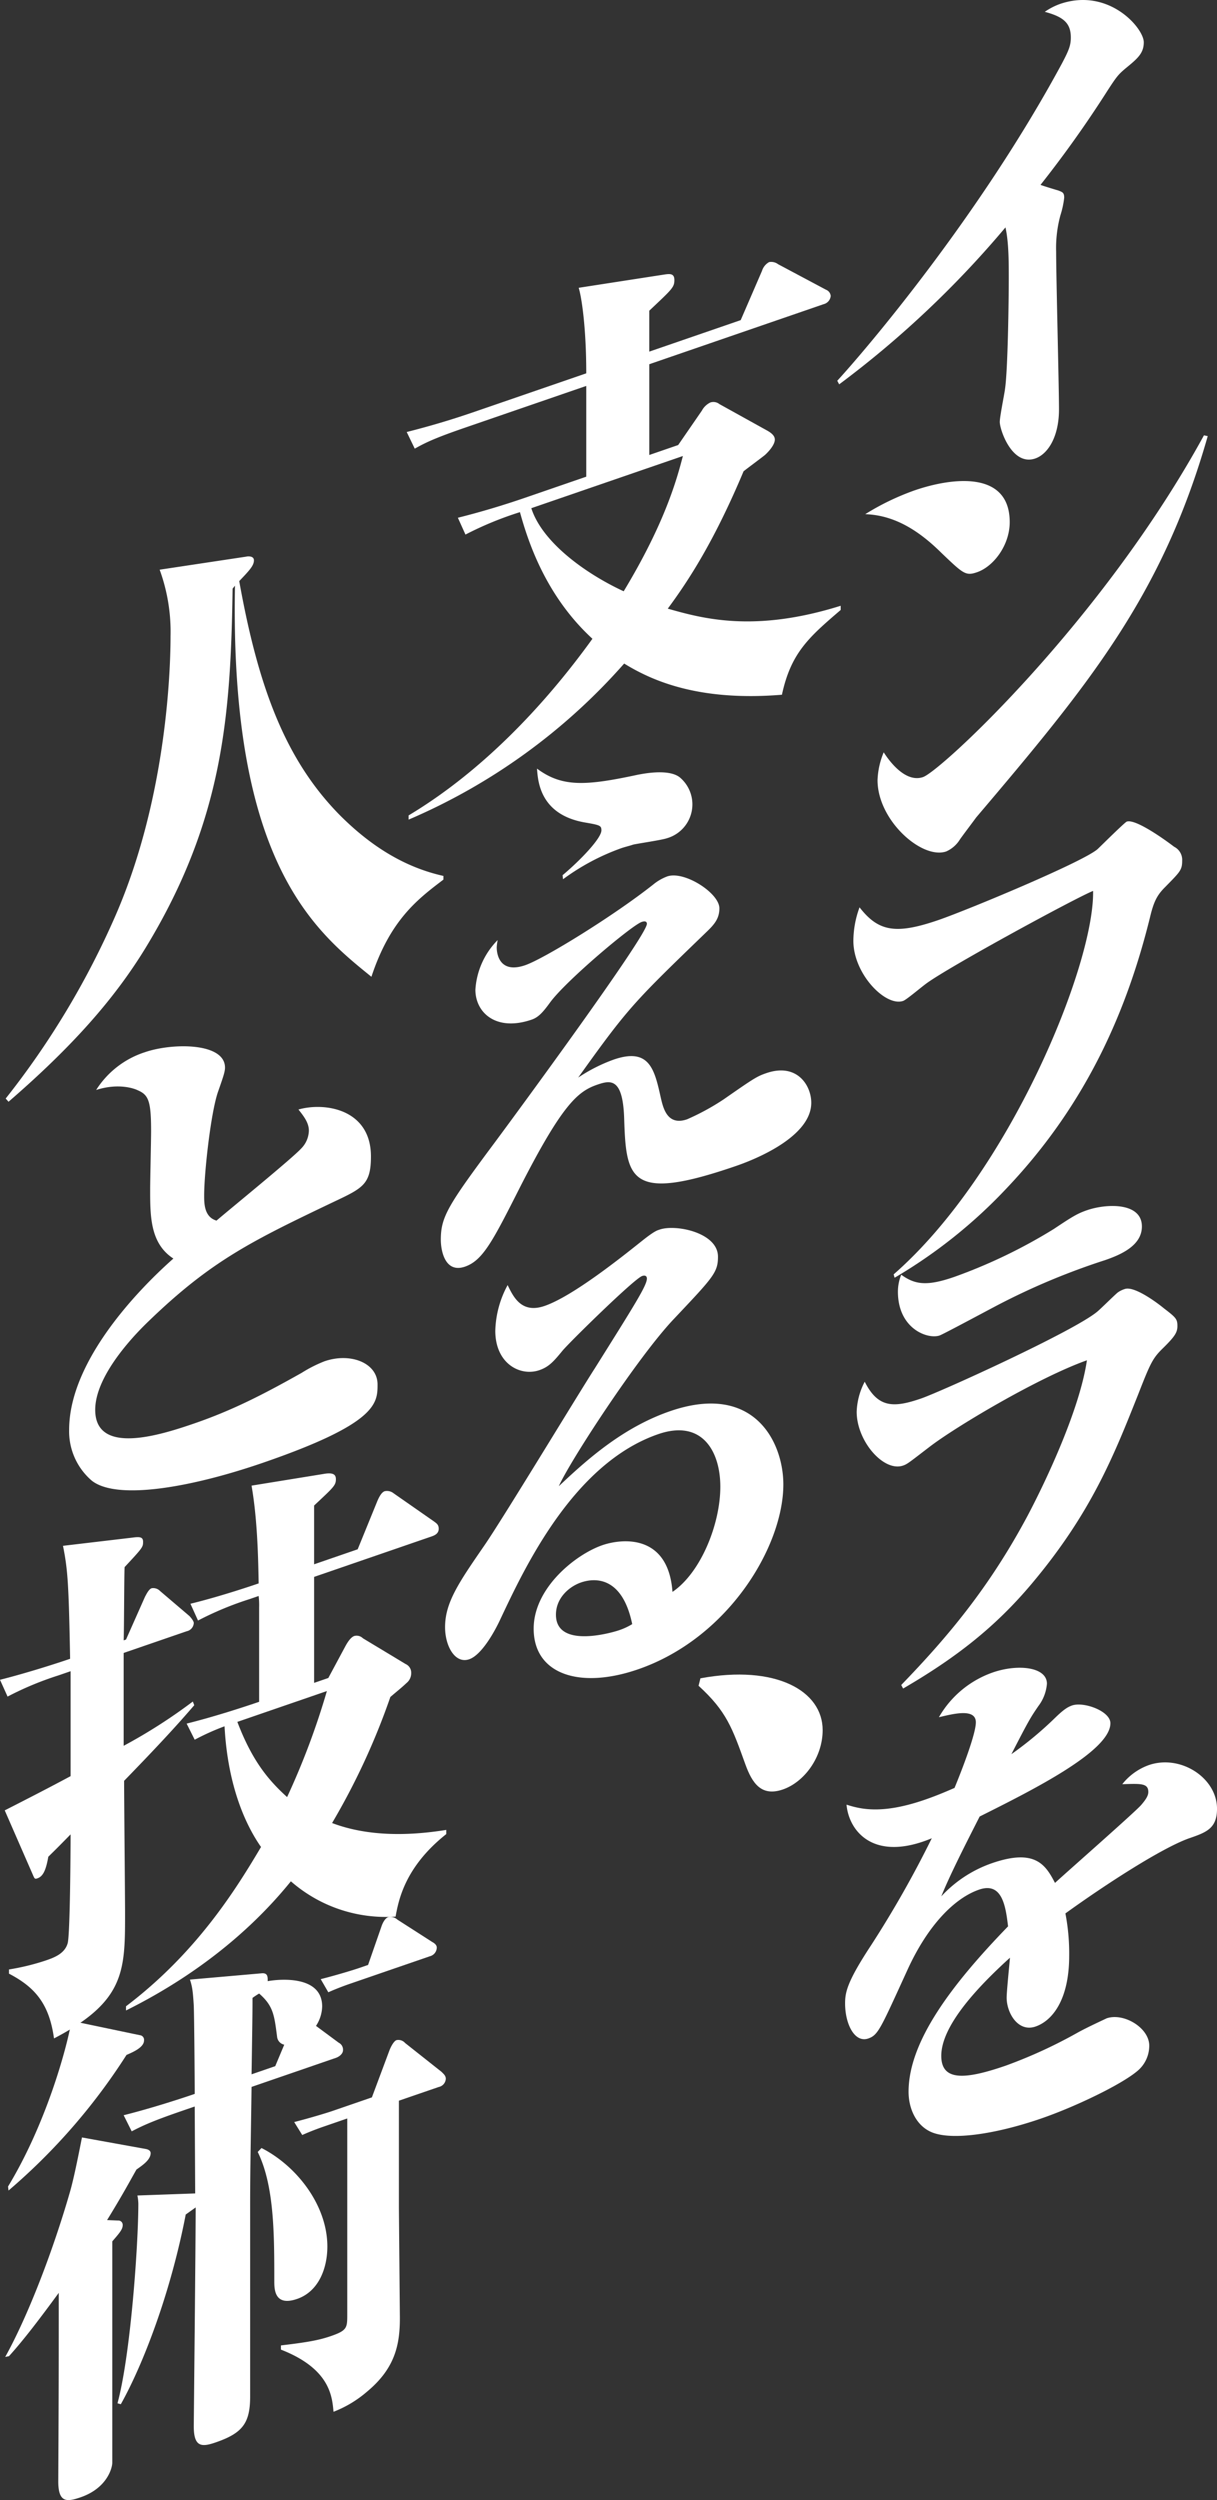 <svg xmlns="http://www.w3.org/2000/svg" width="296" height="608" viewBox="0 0 296 608">
  <rect x="0" y="0" width="296" height="608" fill="#333333" stroke="none"/>
  <g id="グループ_239" data-name="グループ 239" transform="translate(-1165.132 -1407.254)">
    <g id="グループ_240" data-name="グループ 240" transform="translate(1368.772 1407.254)">
      <g id="グループ_239-2" data-name="グループ 239" transform="translate(0)">
        <path id="パス_13909" data-name="パス 13909" d="M1291.859,1499.854c7.031-7.653,34.568-39.973,54.619-77.116,1.729-3.274,2.188-4.455,2.188-6.366,0-3.446-1.727-5.022-6.337-6.241a16.128,16.128,0,0,1,3.687-1.907c11.869-4.087,20.394,5.865,20.394,9.308,0,2.68-1.5,3.963-4.493,6.4-1.729,1.488-2.074,1.863-4.61,5.8a274.7,274.7,0,0,1-16.015,22.484c.692.275,4.034,1.292,4.264,1.341,1.037.407,1.5.5,1.5,1.781a22.128,22.128,0,0,1-.922,4.272,30.416,30.416,0,0,0-1.039,8.905c0,6.125.693,32.81.693,38.3,0,6.762-2.764,10.9-5.76,11.935-5.648,1.944-8.643-6.977-8.643-8.889,0-1.278,1.151-6.9,1.268-7.966.693-4.575.92-21.624.92-26.984,0-3.954,0-8.8-.805-12.354a240.747,240.747,0,0,1-40.444,38.169Z" transform="translate(-1291.859 -1407.254)" fill="#fff"/>
        <path id="パス_13910" data-name="パス 13910" d="M1308.048,1486.059c9.1-3.133,23.159-4.912,23.159,7.72,0,5.612-3.917,10.791-7.951,12.179-2.764.953-3.34.385-8.641-4.681-5.071-5.017-11.061-9.2-18.551-9.433A61.621,61.621,0,0,1,1308.048,1486.059Zm71.323-13.2c-11.063,38.77-28.806,60.318-56.346,92.768-.343.5-3.225,4.3-3.916,5.3a7.474,7.474,0,0,1-3.343,2.937c-5.876,2.023-16.706-7.516-16.706-17.342a19.27,19.27,0,0,1,1.5-6.767c2.072,3.241,5.759,7.33,9.564,6.022,4.378-1.509,43.671-38,68.329-83.114Z" transform="translate(-1289.264 -1366.797)" fill="#fff"/>
        <path id="パス_13911" data-name="パス 13911" d="M1304.077,1640.84c28.23-24.647,48.856-75.384,48.51-93.256-4.378,1.761-35.029,18.44-40.559,22.514-1.614,1.194-4.841,3.963-5.646,4.241-4.265,1.467-12.1-6.554-12.1-14.59a23.823,23.823,0,0,1,1.5-8.171c4.61,5.94,8.873,6.642,19.242,3.071,7.029-2.42,35.492-14.262,38.717-17.286,1.038-1,6.568-6.471,7.031-6.631,2.188-.753,9.563,4.618,11.521,6.112a3.569,3.569,0,0,1,1.96,3.408c0,2.3-.577,2.751-4.15,6.406-1.957,1.951-2.764,3.5-3.686,7.393-5.417,21.9-14.98,44.839-34.683,65.659a122.234,122.234,0,0,1-27.426,21.946Z" transform="translate(-1290.363 -1330.92)" fill="#fff"/>
        <path id="パス_13912" data-name="パス 13912" d="M1305.613,1704.946c11.292-11.671,21.432-23.714,30.764-41.218,4.609-8.73,12.675-25.926,14.4-37.751-11.868,4.216-32.149,16.3-38.369,21.124-4.842,3.707-5.3,4.123-6.339,4.478-4.724,1.627-11.292-5.938-11.292-13.081a16.934,16.934,0,0,1,1.957-7.309c3.229,6.416,7.031,6.382,13.714,4.081,4.84-1.666,37.216-16.386,42.864-21.137.807-.66,4.149-3.982,4.956-4.64a6.053,6.053,0,0,1,1.728-.851c2.19-.754,7.375,2.947,9.565,4.745,2.88,2.2,3.225,2.59,3.225,4.247,0,1.532-.576,2.494-3.341,5.232-2.649,2.573-3.112,3.5-6.222,11.458-5.876,14.783-11.408,28.809-25.927,46.058-8.758,10.414-18.322,17.919-31.225,25.425Zm12.79-99.205a128.151,128.151,0,0,0,24.313-11.689c4.378-2.913,5.645-3.731,8.066-4.565,4.838-1.666,13.366-1.925,13.366,3.945,0,4.594-4.956,6.811-8.988,8.2a167.334,167.334,0,0,0-25.927,10.841c-2.188,1.135-13.368,7.155-14.288,7.473-2.881.991-10.14-1.614-10.14-10.673a11.135,11.135,0,0,1,.807-4.105C1308.954,1607.589,1311.835,1608,1318.4,1605.74Z" transform="translate(-1290.055 -1295.165)" fill="#fff"/>
        <path id="パス_13913" data-name="パス 13913" d="M1375.328,1699.36c-6.681,2.428-20.164,11.152-29.957,18.224a51.45,51.45,0,0,1,.92,10.274c0,10.972-4.262,15.885-8.181,17.235-4.263,1.467-7.029-3.323-7.029-7.023,0-1.53.693-8.276.807-9.717-7.72,7-16.708,16.468-16.708,23.869,0,6.253,5.878,5.759,15.669,2.387a117.307,117.307,0,0,0,17.631-8.111c2.535-1.383,6.106-3,6.913-3.4,4.15-1.43,10.371,2.3,10.371,6.636a7.985,7.985,0,0,1-3,6.263c-3.917,3.264-14.98,8.6-23.276,11.459-11.176,3.849-22.585,5.609-27.309,3.023-3.342-1.783-4.954-5.692-4.954-9.52,0-12.248,10.484-26.066,24.2-40.231-.578-4.778-1.383-10.88-7.029-8.936-5.878,2.023-12.444,8.5-17.513,19.683-6.453,14.089-7.031,15.689-9.45,16.523-3.342,1.15-5.646-3.541-5.646-8.519,0-2.679.461-5.261,6.339-14.175a257.076,257.076,0,0,0,14.749-26c-14.173,5.9-20.166-1.735-20.74-8.171,3.456,1.106,8.64,2.384,19.01-1.185,3.227-1.113,5.761-2.24,7.259-2.885,1.846-4.461,5.186-13.14,5.186-15.946,0-3.445-5.3-2.132-8.986-1.246a24.372,24.372,0,0,1,13.136-10.9c6.105-2.1,13.136-1.333,13.136,2.751a10.321,10.321,0,0,1-2.077,5.434c-1.957,2.845-2.42,3.641-6.566,11.7a87.5,87.5,0,0,0,10.715-8.921c1.845-1.782,2.881-2.521,4.034-2.92,2.88-.991,9.334,1.378,9.334,4.314,0,6.76-18.668,16.125-31.8,22.69-3.227,6.342-7.259,14.238-9.332,19.417a30.316,30.316,0,0,1,12.33-8.072c10.485-3.61,13.02.364,15.324,4.8,3.342-3.063,19.59-17.335,20.971-18.959.922-1.082,1.729-2.127,1.729-3.146,0-2.169-1.844-2.046-6.337-1.9a14.414,14.414,0,0,1,6.452-4.645c7.721-2.659,16.592,3.091,16.592,10.618C1382.242,1696.979,1379.591,1697.891,1375.328,1699.36Z" transform="translate(-1289.882 -1252.252)" fill="#fff"/>
      </g>
    </g>
    <g id="グループ_242" data-name="グループ 242" transform="translate(1264.053 1470.915)">
      <g id="グループ_241" data-name="グループ 241" transform="translate(0 0)">
        <path id="パス_13914" data-name="パス 13914" d="M1239.46,1609.511c5.415-1.355,10.947-3,16.476-4.907l14.75-5.08v-22.072l-29.27,10.078c-7.028,2.42-9.564,3.548-12.444,5.177l-1.957-4.047c5.53-1.394,10.946-3,16.476-4.907l27.195-9.365c0-11.228-1.153-18.615-1.845-20.8l20.856-3.227c1.268-.183,2.421-.322,2.421,1.336,0,1.786-.577,2.242-6.107,7.461v9.953l22.237-7.658,5.186-11.993a3.681,3.681,0,0,1,1.729-2.125,2.825,2.825,0,0,1,2.188.522l11.639,6.2a1.783,1.783,0,0,1,1.152,1.517,2.281,2.281,0,0,1-1.727,2l-42.4,14.6v22.074l7.028-2.421,5.761-8.362a4.6,4.6,0,0,1,2.075-1.991,2.347,2.347,0,0,1,2.19.395l11.637,6.453c1.268.713,1.844,1.409,1.844,2.174,0,1.276-1.5,2.94-2.42,3.767-.807.662-4.378,3.295-5.185,3.955-7.144,17.005-13.366,26.549-18.435,33.4,8.525,2.423,21.086,5.881,42.055-.7v1.022c-7.719,6.613-12.1,10.419-14.288,20.614-19.934,1.633-31.34-3.243-38.371-7.586a146.707,146.707,0,0,1-52.427,37.957V1681.9c17.515-10.5,32.724-26.323,44.708-42.954-11.407-10.489-15.669-23.695-17.63-30.8a82.4,82.4,0,0,0-13.25,5.457Zm17.859-2.322c2.651,8.276,13.136,15.89,22.47,20.207,10.025-16.6,12.905-27.157,14.4-32.9Z" transform="translate(-1227.016 -1547.259)" fill="#fff"/>
        <path id="パス_13915" data-name="パス 13915" d="M1303.929,1720.107c-25.925,8.925-26.731,3.206-27.193-11.69-.344-9.833-3.341-9.183-6.568-8.072-4.724,1.626-8.525,4.849-18.781,24.968-6.568,12.979-8.988,17.767-13.366,19.276-4.954,1.7-5.876-4.1-5.876-6.526,0-5.614,1.727-8.378,13.366-24,4.956-6.682,36.758-49.913,36.758-52.846,0-.385-.231-.815-1.268-.459-2.421.834-18.323,14.22-22.239,19.525-1.614,2.214-2.766,3.631-4.495,4.226-8.643,2.976-13.712-1.658-13.712-7.272a18.815,18.815,0,0,1,5.417-12.072,13.178,13.178,0,0,0-.231,1.739c0,2.169,1.037,6.4,6.914,4.381,4.61-1.586,21.547-12.014,31.227-19.685a11.8,11.8,0,0,1,3.341-1.914c4.149-1.428,12.676,4.056,12.676,7.757,0,2.424-1.153,3.841-3,5.624-17.861,17.25-19.129,18.453-31.343,35.545a39.49,39.49,0,0,1,8.641-4.38c8.643-2.976,9.908,2.329,11.408,9.088.577,2.48,1.5,7.138,6.452,5.431a58.467,58.467,0,0,0,8.875-4.839c7.259-5.053,8.066-5.587,10.369-6.379,7.49-2.58,10.946,2.992,10.946,7.2C1322.251,1713.8,1305.89,1719.431,1303.929,1720.107Zm-16.823-79.695c-1.266.437-7.027,1.271-8.181,1.541-.922.317-1.958.545-2.88.866a54.877,54.877,0,0,0-14.173,7.556l-.115-.98c4.378-3.675,9.449-8.994,9.449-10.909,0-1.149-.346-1.283-3.8-1.88-11.292-1.854-11.637-10.283-11.868-13.138,6.107,4.531,11.753,4.245,24.658,1.46.576-.071,7.146-1.565,10.026.633a8.571,8.571,0,0,1-3.114,14.851Z" transform="translate(-1223.85 -1500.209)" fill="#fff"/>
        <path id="パス_13916" data-name="パス 13916" d="M1279.684,1799.888c-14.172,4.881-25.351,1.2-25.351-9.9,0-9.952,10.254-18.076,16.707-20.3,4.724-1.627,16.019-2.834,17.054,11.356,6.914-4.679,11.639-16.514,11.639-25.572,0-8.55-4.378-16.481-15.093-12.792-20.626,7.1-32.495,32.5-38.258,44.688-1.729,3.785-4.839,9.066-7.72,10.058-3.456,1.189-5.878-3.209-5.878-7.8,0-6,3.343-10.849,9.565-19.88,4.609-6.69,22.93-36.986,26.849-43.056,9.793-15.621,12.675-20.185,12.675-21.843,0-.639-.461-.862-1.153-.624-1.959.674-17.746,16.192-19.359,18.147-2.188,2.67-3.34,3.959-5.646,4.752-4.61,1.587-10.715-1.541-10.715-9.579a24.561,24.561,0,0,1,3-11.111c1.383,2.843,3.342,7.016,8.988,5.072,6.913-2.381,18.9-11.993,23.966-16.035,2.882-2.269,3.456-2.34,4.034-2.538,3.916-1.349,14.172.733,14.172,6.6,0,3.828-1.151,4.99-10.6,15.007-8.758,9.138-25.467,34.8-28.115,40.811,6.8-6.424,15.554-14.288,27.078-18.255,20.51-7.062,27.537,7.615,27.537,17.822C1315.058,1769.973,1301.694,1792.311,1279.684,1799.888Zm-13.829-21.137c-2.88.991-6.105,3.76-6.105,7.843,0,8.677,14.749,3.981,15.093,3.861a15.722,15.722,0,0,0,3.458-1.572C1275.882,1777.213,1269.2,1777.6,1265.856,1778.751Z" transform="translate(-1223.454 -1457.569)" fill="#fff"/>
        <path id="パス_13917" data-name="パス 13917" d="M1271.364,1760.6c18.318-3.372,29.726,3.032,29.726,12.6,0,6.635-4.493,12.648-9.678,14.435-5.3,1.824-7.488-1.633-9.1-6.052-3.225-8.97-4.608-12.96-11.405-19.168Z" transform="translate(-1199.923 -1416.109)" fill="#fff"/>
      </g>
    </g>
    <g id="グループ_244" data-name="グループ 244" transform="translate(1165.132 1542.557)">
      <g id="グループ_243" data-name="グループ 243">
        <path id="パス_13918" data-name="パス 13918" d="M1254.942,1749.933c-13.6-11.011-34.453-27.563-33.185-95.11l-.578.706c-.459,30.527-2.188,56.256-21.2,87.427-7.606,12.443-17.862,24.014-33.3,37.368l-.691-.781A201.3,201.3,0,0,0,1192.72,1735c12.79-29.412,13.366-61.507,13.366-67.888a44.121,44.121,0,0,0-2.649-16.183l21.086-3.178c.23-.079,1.842-.254,1.842.894,0,1.276-1.035,2.4-3.573,5.059,4.611,25.718,11.181,43.488,24.545,57,7.029,7.021,15.21,12.5,25.119,14.7v.892C1266.349,1730.95,1259.55,1735.971,1254.942,1749.933Z" transform="translate(-1164.605 -1647.687)" fill="#fff"/>
        <path id="パス_13919" data-name="パス 13919" d="M1222.661,1822.642c-17.515,6.03-35.489,9.156-41.6,4.37a15.787,15.787,0,0,1-5.533-12.386c0-18.628,20.859-37.675,25.353-41.649-5.646-3.668-5.646-10.3-5.646-16.811,0-2.3.228-12.072.228-14.115,0-7.272-.574-8.86-3.225-9.989-.576-.312-4.493-1.9-10.14-.081a22.041,22.041,0,0,1,11.868-9.19c6.681-2.3,19.473-2.368,19.473,3.755,0,1.021-.461,2.329-1.729,5.955-1.727,5.061-3.342,19.524-3.342,25.137,0,1.915,0,5.231,3,6.114,3.226-2.771,18.438-15.152,20.626-17.563a6.368,6.368,0,0,0,1.842-4.336c0-1.913-1.265-3.518-2.533-5.124,6.454-1.837,17.63-.074,17.63,11.409,0,6.764-1.96,7.693-8.873,10.966-20.165,9.625-29.96,14.4-45.168,29.077-1.846,1.784-13.022,12.524-13.022,21.582,0,11.228,16.017,6.094,24.084,3.317,9.331-3.214,16.821-7.068,26.156-12.323a32.321,32.321,0,0,1,5.531-2.8c6.337-2.183,12.9.406,12.9,5.637C1250.547,1808.191,1250.431,1813.078,1222.661,1822.642Z" transform="translate(-1158.712 -1602.207)" fill="#fff"/>
        <path id="パス_13920" data-name="パス 13920" d="M1195.32,1860.34c0,4.594.23,28.754.23,32.2,0,14.035,0,21.435-17.283,30.449-1.151-8.406-4.609-12.448-10.948-15.75v-1.022a56.574,56.574,0,0,0,8.876-2.162c1.957-.673,4.723-1.625,5.413-4.288.578-2.5.692-22.693.692-26.4-3.573,3.655-4.034,4.068-5.418,5.44-.574,3.259-1.265,4.772-2.647,5.249-.693.236-.693.11-1.268-1.222l-6.683-15.307c5.415-2.758,10.717-5.477,16.017-8.322v-25.519l-2.88.993a77.019,77.019,0,0,0-12.446,5.177l-1.842-4.087c6.913-1.742,14.4-4.193,17.054-5.106-.346-18.508-.578-21.618-1.731-27.474l16.939-2c1.845-.254,2.536-.11,2.536,1.038,0,1.276-.115,1.444-4.493,6.141-.116,2.209-.116,14.841-.231,17.816l.576-.2,4.61-10.39c.346-.631.922-1.85,1.614-2.087a2.309,2.309,0,0,1,2.072.689l7.146,6.088c.344.391,1.037,1.174,1.037,1.683a2.151,2.151,0,0,1-1.729,2l-15.325,5.276v22.584a130.284,130.284,0,0,0,16.823-10.768l.348.9C1209.379,1845.419,1205.576,1849.79,1195.32,1860.34Zm66.025,33.022a35.024,35.024,0,0,1-25.465-8.583c-7.718,9.549-20.279,21.529-40.1,31.415v-1.022c17.285-13.094,26.85-28.639,32.84-38.739-3.458-4.933-8.067-14.319-8.873-29.352a58.785,58.785,0,0,0-7.26,3.265l-1.959-3.921c6.683-1.663,13.942-4.036,17.631-5.3v-22.967a19.81,19.81,0,0,0-.116-2.768l-2.189.754a77.623,77.623,0,0,0-12.56,5.218l-1.844-4.085c7.489-1.813,16.017-4.75,16.593-4.948-.115-6.851-.346-15.831-1.729-23.776l17.515-2.842c2.3-.411,3,.118,3,1.266,0,1.53-.576,1.985-5.3,6.418v14.291l10.6-3.652,4.839-11.871c.346-.759.92-1.977,1.728-2.255a2.6,2.6,0,0,1,2.19.523l9.8,6.833c.574.44,1.151.752,1.151,1.773,0,1.148-.924,1.593-1.729,1.871l-28.578,9.84v25.773l3.458-1.19,4.032-7.512c.577-1.092,1.385-2.391,2.3-2.706a2.179,2.179,0,0,1,2.073.56l10.37,6.254a2.305,2.305,0,0,1,1.384,2.2,3.079,3.079,0,0,1-1.151,2.439c-1.268,1.2-2.191,1.9-3.921,3.388a168.973,168.973,0,0,1-14.173,30.654c8.3,3.143,17.978,3.254,27.771,1.668v1.021C1263.42,1881.42,1262.037,1889.678,1261.345,1893.362Zm-36.412-48.068-2.073.715c3.688,9.7,7.722,14.311,12.1,18.289a182.077,182.077,0,0,0,9.678-25.787Z" transform="translate(-1165.132 -1562.56)" fill="#fff"/>
        <path id="パス_13921" data-name="パス 13921" d="M1197.833,1913.729c-1.614,2.853-3.455,6.295-7.144,12.285l2.649.107a1.059,1.059,0,0,1,1.153,1.135c0,1.021-.805,1.936-2.533,3.935v53.844c0,1.148-1.153,6.138-7.721,8.4-3.342,1.15-5.415,1.354-5.415-3.876.115-23.261.115-25.814.115-45.845-4.378,5.973-8.41,11.317-12.1,15.394l-.92.191c5.531-9.945,11.637-25.826,15.787-40.271.807-2.829,1.727-7.227,2.88-13.112l15.554,2.809c.231.048,1.152.243,1.152,1.008C1201.289,1911.392,1199.215,1912.743,1197.833,1913.729Zm-2.42-27.874a148.056,148.056,0,0,1-28.692,32.973l-.113-.982c9.1-15,14.172-33.077,15.44-40.277l16.593,3.474a1.137,1.137,0,0,1,1.037,1.3C1199.676,1884.132,1196.566,1885.329,1195.413,1885.855Zm50.931.708-20.511,7.063c-.115,9.609-.344,19.257-.344,28.827V1968.9c0,6.508-1.844,8.929-8.411,11.189-3.345,1.151-5.3,1.189-5.3-3.916,0-.893.461-44.816.461-53.236l-2.42,1.726c-3.687,19.132-10.371,36.49-15.787,46.137l-.806-.233c3.227-11.956,5.071-38.746,5.071-48.573a11,11,0,0,0-.231-1.962l14.057-.5-.115-21.141-2.879.991c-7.145,2.458-9.565,3.547-12.444,5.049l-1.961-3.919c6.8-1.7,14.29-4.154,17.283-5.185,0-3.445-.113-18.461-.229-21.484-.231-4-.461-4.818-.922-6.318l17.4-1.525c1.612-.173,1.5,1.014,1.5,1.909,3.112-.562,13.251-1.374,13.251,6.155a8.987,8.987,0,0,1-1.5,4.724l5.532,4.094a1.88,1.88,0,0,1,1.038,1.811C1248.073,1885.584,1247.149,1886.285,1246.344,1886.563Zm-14.288-5.032c-.692-5.378-.922-7.595-4.378-10.613a18.291,18.291,0,0,0-1.614,1.064c0,2.425,0,4.084-.231,18.582l5.761-1.984,2.19-5.219A2.2,2.2,0,0,1,1232.056,1881.531Zm4.841,63.66c-5.533,1.905-5.533-2.434-5.533-4.346,0-11.358,0-23.224-4.032-31.4l.922-.956c8.525,4.335,16.015,13.879,16.015,23.957C1244.269,1937.675,1242.2,1943.366,1236.9,1945.192Zm34.452-51.544-9.68,3.332v26.029l.23,25.951c.116,6.979-.922,12.949-8.066,18.852a27.789,27.789,0,0,1-8.064,4.822c-.348-3.71-.809-10.44-12.792-15.119v-1.021c6.224-.741,9.1-1.221,12.1-2.251,4.034-1.389,4.034-2.027,4.034-5.345V1901.3l-5.763,1.985c-.459.158-2.766.953-5.186,2.041l-1.957-3.154c4.262-1.087,8.3-2.347,9.216-2.664l9.68-3.334,4.263-11.418c.463-1.181,1.153-2.313,1.729-2.51a2.173,2.173,0,0,1,2.074.691l8.871,7.024c.463.478,1.04.919,1.04,1.684A2.153,2.153,0,0,1,1271.349,1893.647Zm-2.19-31.781-19.358,6.667c-.461.157-2.766.95-5.3,2.079l-1.846-3.193c4.265-1.085,8.3-2.347,9.22-2.664l2.3-.794,3.225-9.276c.233-.718.807-2.064,1.731-2.382a2.6,2.6,0,0,1,2.188.65l8.412,5.4c.577.312,1.151.751,1.151,1.388A2.222,2.222,0,0,1,1269.159,1861.866Z" transform="translate(-1164.649 -1521.406)" fill="#fff"/>
      </g>
    </g>
  </g>
</svg>

